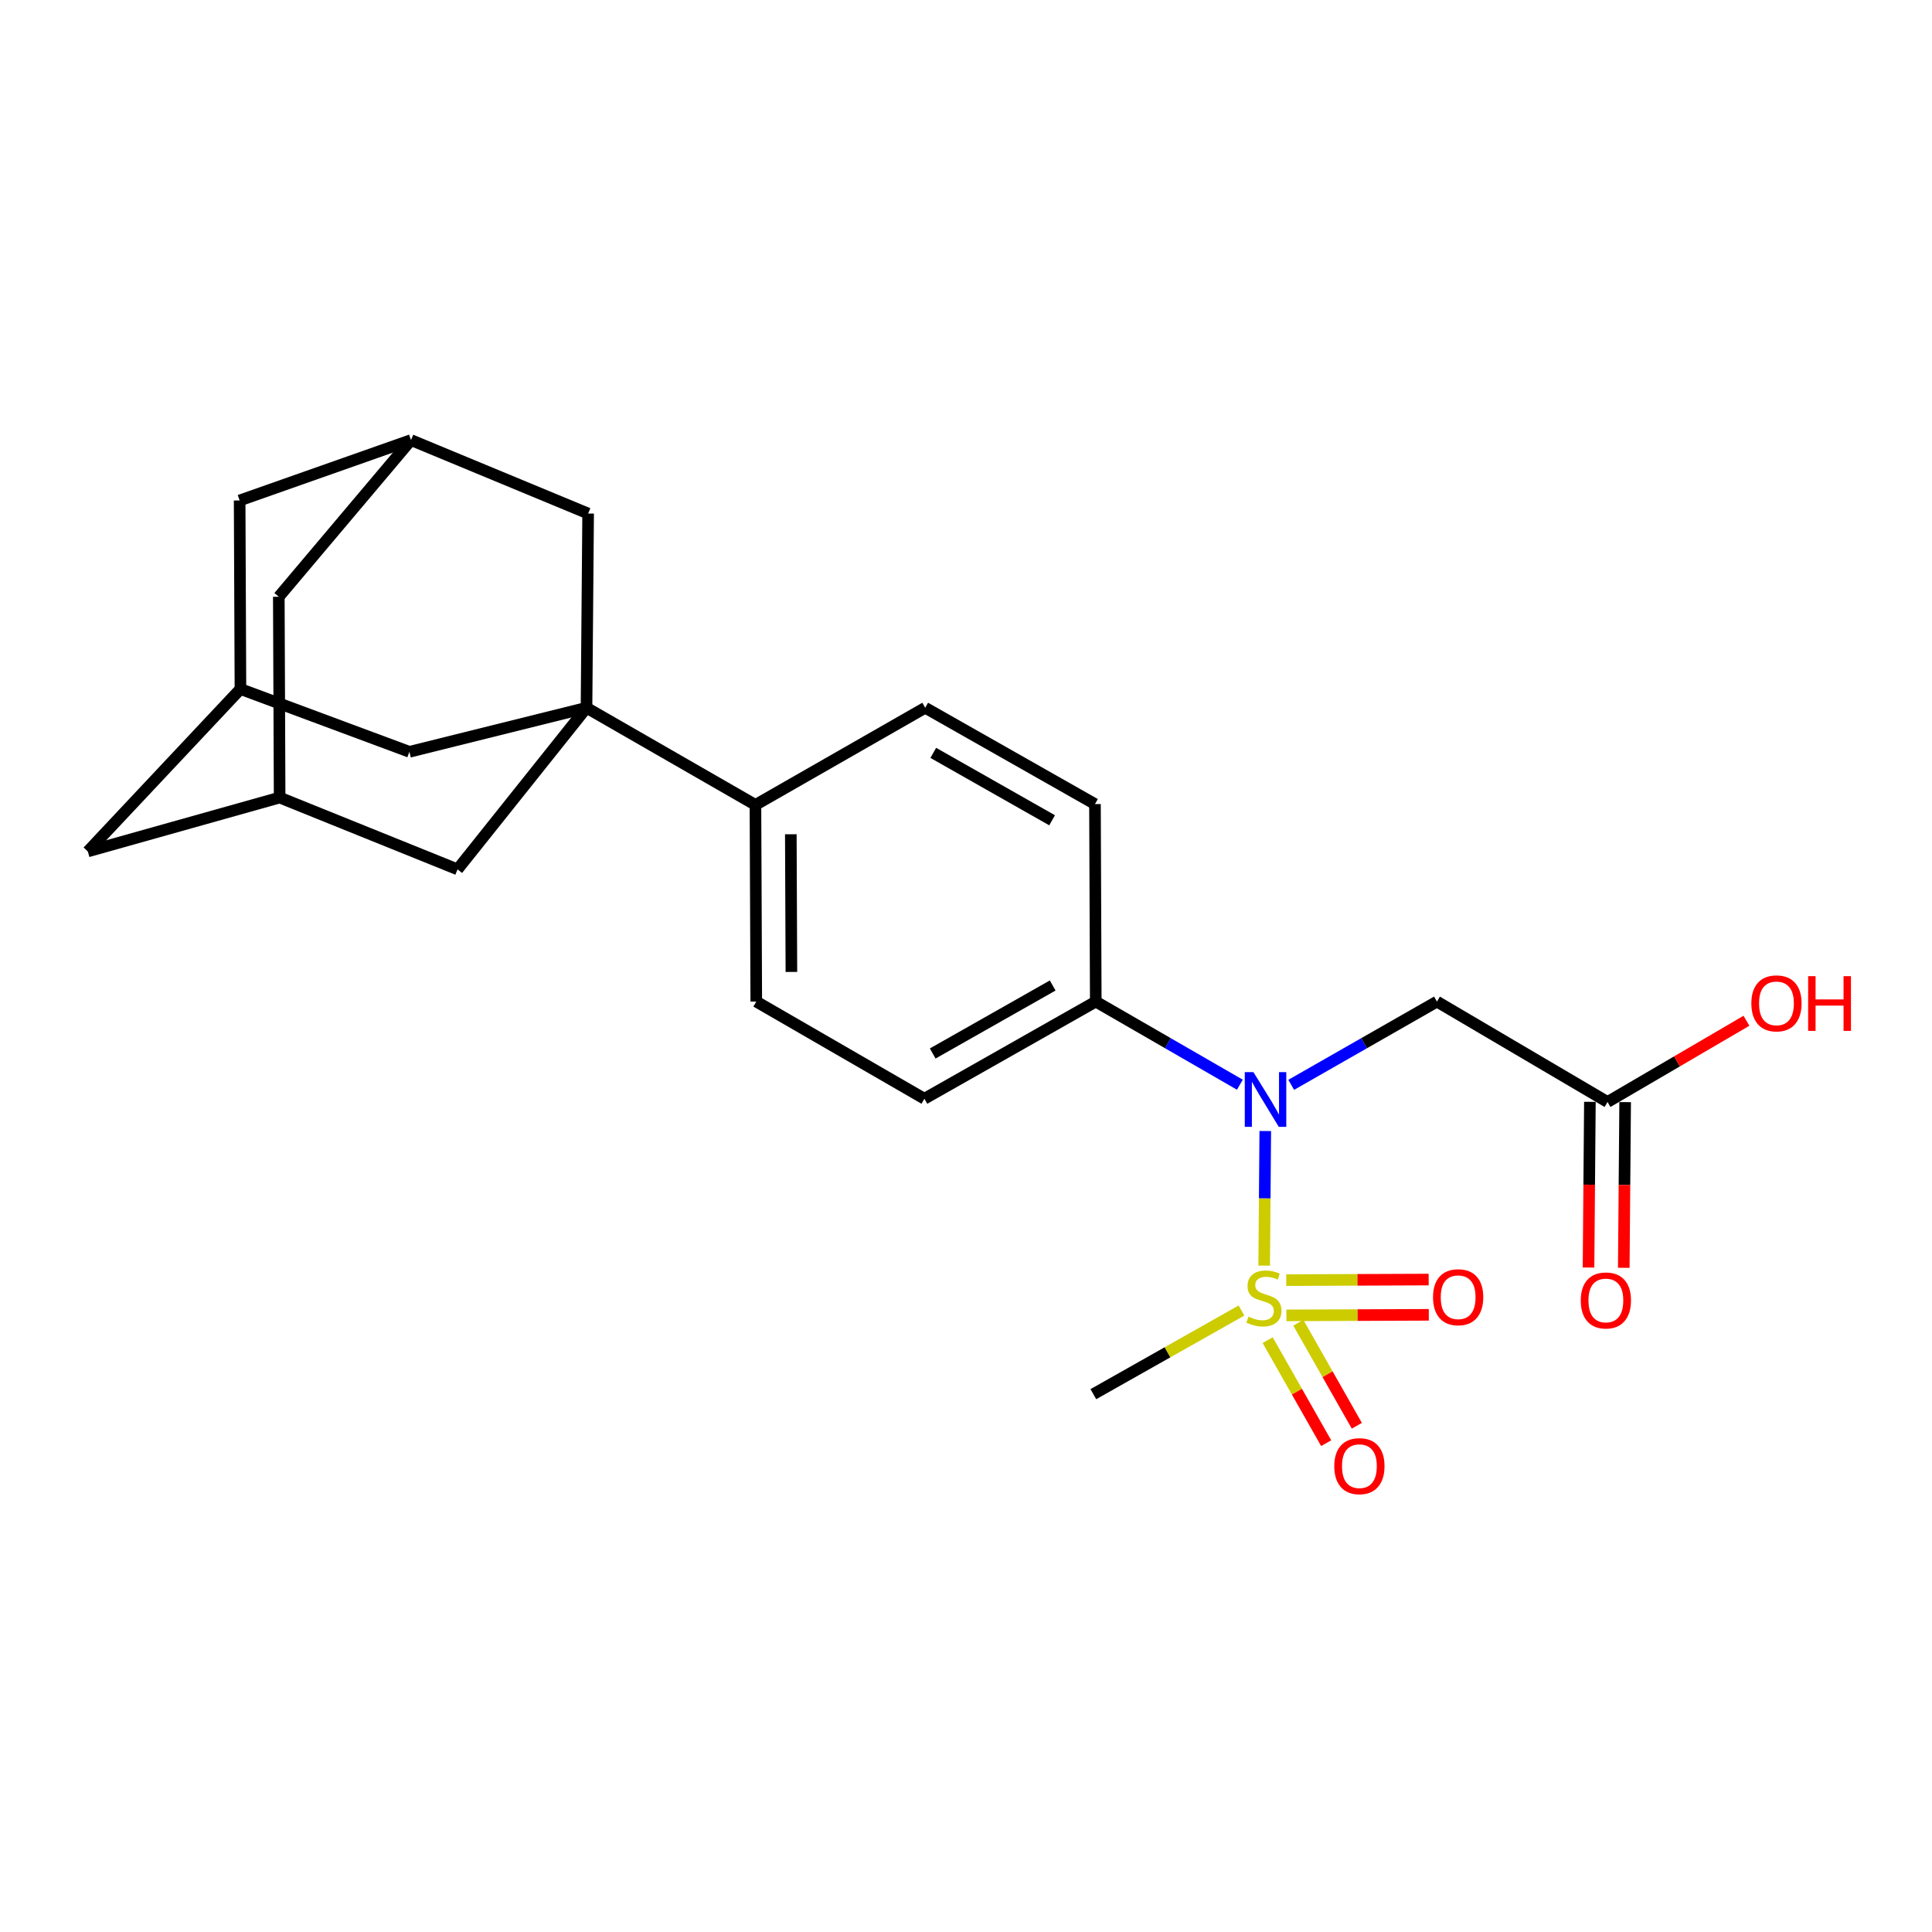 <?xml version='1.0' encoding='iso-8859-1'?>
<svg version='1.1' baseProfile='full'
              xmlns='http://www.w3.org/2000/svg'
                      xmlns:rdkit='http://www.rdkit.org/xml'
                      xmlns:xlink='http://www.w3.org/1999/xlink'
                  xml:space='preserve'
width='1000px' height='1000px' viewBox='0 0 1000 1000'>
<!-- END OF HEADER -->
<rect style='opacity:1.0;fill:#FFFFFF;stroke:none' width='1000' height='1000' x='0' y='0'> </rect>
<path class='bond-1' d='M 654.341,655.078 L 654.623,620.247' style='fill:none;fill-rule:evenodd;stroke:#CCCC00;stroke-width:6px;stroke-linecap:butt;stroke-linejoin:miter;stroke-opacity:1' />
<path class='bond-1' d='M 654.623,620.247 L 654.905,585.416' style='fill:none;fill-rule:evenodd;stroke:#0000FF;stroke-width:6px;stroke-linecap:butt;stroke-linejoin:miter;stroke-opacity:1' />
<path class='bond-8' d='M 665.836,680.841 L 702.692,680.692' style='fill:none;fill-rule:evenodd;stroke:#CCCC00;stroke-width:6px;stroke-linecap:butt;stroke-linejoin:miter;stroke-opacity:1' />
<path class='bond-8' d='M 702.692,680.692 L 739.548,680.544' style='fill:none;fill-rule:evenodd;stroke:#FF0000;stroke-width:6px;stroke-linecap:butt;stroke-linejoin:miter;stroke-opacity:1' />
<path class='bond-8' d='M 665.762,662.594 L 702.619,662.446' style='fill:none;fill-rule:evenodd;stroke:#CCCC00;stroke-width:6px;stroke-linecap:butt;stroke-linejoin:miter;stroke-opacity:1' />
<path class='bond-8' d='M 702.619,662.446 L 739.475,662.297' style='fill:none;fill-rule:evenodd;stroke:#FF0000;stroke-width:6px;stroke-linecap:butt;stroke-linejoin:miter;stroke-opacity:1' />
<path class='bond-9' d='M 656.141,693.651 L 671.282,720.317' style='fill:none;fill-rule:evenodd;stroke:#CCCC00;stroke-width:6px;stroke-linecap:butt;stroke-linejoin:miter;stroke-opacity:1' />
<path class='bond-9' d='M 671.282,720.317 L 686.423,746.984' style='fill:none;fill-rule:evenodd;stroke:#FF0000;stroke-width:6px;stroke-linecap:butt;stroke-linejoin:miter;stroke-opacity:1' />
<path class='bond-9' d='M 672.009,684.642 L 687.149,711.308' style='fill:none;fill-rule:evenodd;stroke:#CCCC00;stroke-width:6px;stroke-linecap:butt;stroke-linejoin:miter;stroke-opacity:1' />
<path class='bond-9' d='M 687.149,711.308 L 702.29,737.974' style='fill:none;fill-rule:evenodd;stroke:#FF0000;stroke-width:6px;stroke-linecap:butt;stroke-linejoin:miter;stroke-opacity:1' />
<path class='bond-22' d='M 642.591,678.323 L 604.251,699.971' style='fill:none;fill-rule:evenodd;stroke:#CCCC00;stroke-width:6px;stroke-linecap:butt;stroke-linejoin:miter;stroke-opacity:1' />
<path class='bond-22' d='M 604.251,699.971 L 565.912,721.619' style='fill:none;fill-rule:evenodd;stroke:#000000;stroke-width:6px;stroke-linecap:butt;stroke-linejoin:miter;stroke-opacity:1' />
<path class='bond-0' d='M 303.575,366.335 L 391.017,416.614' style='fill:none;fill-rule:evenodd;stroke:#000000;stroke-width:6px;stroke-linecap:butt;stroke-linejoin:miter;stroke-opacity:1' />
<path class='bond-5' d='M 303.575,366.335 L 304.416,265.805' style='fill:none;fill-rule:evenodd;stroke:#000000;stroke-width:6px;stroke-linecap:butt;stroke-linejoin:miter;stroke-opacity:1' />
<path class='bond-6' d='M 303.575,366.335 L 236.822,449.976' style='fill:none;fill-rule:evenodd;stroke:#000000;stroke-width:6px;stroke-linecap:butt;stroke-linejoin:miter;stroke-opacity:1' />
<path class='bond-7' d='M 303.575,366.335 L 211.905,389.143' style='fill:none;fill-rule:evenodd;stroke:#000000;stroke-width:6px;stroke-linecap:butt;stroke-linejoin:miter;stroke-opacity:1' />
<path class='bond-2' d='M 668.331,561.511 L 706.044,539.966' style='fill:none;fill-rule:evenodd;stroke:#0000FF;stroke-width:6px;stroke-linecap:butt;stroke-linejoin:miter;stroke-opacity:1' />
<path class='bond-2' d='M 706.044,539.966 L 743.757,518.421' style='fill:none;fill-rule:evenodd;stroke:#000000;stroke-width:6px;stroke-linecap:butt;stroke-linejoin:miter;stroke-opacity:1' />
<path class='bond-10' d='M 641.761,561.448 L 604.465,539.935' style='fill:none;fill-rule:evenodd;stroke:#0000FF;stroke-width:6px;stroke-linecap:butt;stroke-linejoin:miter;stroke-opacity:1' />
<path class='bond-10' d='M 604.465,539.935 L 567.169,518.421' style='fill:none;fill-rule:evenodd;stroke:#000000;stroke-width:6px;stroke-linecap:butt;stroke-linejoin:miter;stroke-opacity:1' />
<path class='bond-3' d='M 743.757,518.421 L 832.05,570.384' style='fill:none;fill-rule:evenodd;stroke:#000000;stroke-width:6px;stroke-linecap:butt;stroke-linejoin:miter;stroke-opacity:1' />
<path class='bond-14' d='M 822.927,570.308 L 822.572,613.189' style='fill:none;fill-rule:evenodd;stroke:#000000;stroke-width:6px;stroke-linecap:butt;stroke-linejoin:miter;stroke-opacity:1' />
<path class='bond-14' d='M 822.572,613.189 L 822.216,656.07' style='fill:none;fill-rule:evenodd;stroke:#FF0000;stroke-width:6px;stroke-linecap:butt;stroke-linejoin:miter;stroke-opacity:1' />
<path class='bond-14' d='M 841.174,570.459 L 840.818,613.34' style='fill:none;fill-rule:evenodd;stroke:#000000;stroke-width:6px;stroke-linecap:butt;stroke-linejoin:miter;stroke-opacity:1' />
<path class='bond-14' d='M 840.818,613.34 L 840.462,656.221' style='fill:none;fill-rule:evenodd;stroke:#FF0000;stroke-width:6px;stroke-linecap:butt;stroke-linejoin:miter;stroke-opacity:1' />
<path class='bond-23' d='M 832.05,570.384 L 868.006,549.363' style='fill:none;fill-rule:evenodd;stroke:#000000;stroke-width:6px;stroke-linecap:butt;stroke-linejoin:miter;stroke-opacity:1' />
<path class='bond-23' d='M 868.006,549.363 L 903.961,528.343' style='fill:none;fill-rule:evenodd;stroke:#FF0000;stroke-width:6px;stroke-linecap:butt;stroke-linejoin:miter;stroke-opacity:1' />
<path class='bond-4' d='M 391.017,416.614 L 478.885,366.335' style='fill:none;fill-rule:evenodd;stroke:#000000;stroke-width:6px;stroke-linecap:butt;stroke-linejoin:miter;stroke-opacity:1' />
<path class='bond-24' d='M 391.017,416.614 L 391.443,518.421' style='fill:none;fill-rule:evenodd;stroke:#000000;stroke-width:6px;stroke-linecap:butt;stroke-linejoin:miter;stroke-opacity:1' />
<path class='bond-24' d='M 409.327,431.809 L 409.626,503.074' style='fill:none;fill-rule:evenodd;stroke:#000000;stroke-width:6px;stroke-linecap:butt;stroke-linejoin:miter;stroke-opacity:1' />
<path class='bond-13' d='M 304.416,265.805 L 212.736,227.781' style='fill:none;fill-rule:evenodd;stroke:#000000;stroke-width:6px;stroke-linecap:butt;stroke-linejoin:miter;stroke-opacity:1' />
<path class='bond-11' d='M 236.822,449.976 L 144.737,412.813' style='fill:none;fill-rule:evenodd;stroke:#000000;stroke-width:6px;stroke-linecap:butt;stroke-linejoin:miter;stroke-opacity:1' />
<path class='bond-12' d='M 211.905,389.143 L 124.453,356.633' style='fill:none;fill-rule:evenodd;stroke:#000000;stroke-width:6px;stroke-linecap:butt;stroke-linejoin:miter;stroke-opacity:1' />
<path class='bond-17' d='M 567.169,518.421 L 478.459,568.701' style='fill:none;fill-rule:evenodd;stroke:#000000;stroke-width:6px;stroke-linecap:butt;stroke-linejoin:miter;stroke-opacity:1' />
<path class='bond-17' d='M 544.865,510.089 L 482.768,545.285' style='fill:none;fill-rule:evenodd;stroke:#000000;stroke-width:6px;stroke-linecap:butt;stroke-linejoin:miter;stroke-opacity:1' />
<path class='bond-18' d='M 567.169,518.421 L 566.753,416.189' style='fill:none;fill-rule:evenodd;stroke:#000000;stroke-width:6px;stroke-linecap:butt;stroke-linejoin:miter;stroke-opacity:1' />
<path class='bond-20' d='M 144.737,412.813 L 144.311,308.888' style='fill:none;fill-rule:evenodd;stroke:#000000;stroke-width:6px;stroke-linecap:butt;stroke-linejoin:miter;stroke-opacity:1' />
<path class='bond-25' d='M 144.737,412.813 L 45.455,440.7' style='fill:none;fill-rule:evenodd;stroke:#000000;stroke-width:6px;stroke-linecap:butt;stroke-linejoin:miter;stroke-opacity:1' />
<path class='bond-19' d='M 124.453,356.633 L 124.037,259.044' style='fill:none;fill-rule:evenodd;stroke:#000000;stroke-width:6px;stroke-linecap:butt;stroke-linejoin:miter;stroke-opacity:1' />
<path class='bond-21' d='M 124.453,356.633 L 45.455,440.7' style='fill:none;fill-rule:evenodd;stroke:#000000;stroke-width:6px;stroke-linecap:butt;stroke-linejoin:miter;stroke-opacity:1' />
<path class='bond-26' d='M 212.736,227.781 L 124.037,259.044' style='fill:none;fill-rule:evenodd;stroke:#000000;stroke-width:6px;stroke-linecap:butt;stroke-linejoin:miter;stroke-opacity:1' />
<path class='bond-27' d='M 212.736,227.781 L 144.311,308.888' style='fill:none;fill-rule:evenodd;stroke:#000000;stroke-width:6px;stroke-linecap:butt;stroke-linejoin:miter;stroke-opacity:1' />
<path class='bond-15' d='M 391.443,518.421 L 478.459,568.701' style='fill:none;fill-rule:evenodd;stroke:#000000;stroke-width:6px;stroke-linecap:butt;stroke-linejoin:miter;stroke-opacity:1' />
<path class='bond-16' d='M 478.885,366.335 L 566.753,416.189' style='fill:none;fill-rule:evenodd;stroke:#000000;stroke-width:6px;stroke-linecap:butt;stroke-linejoin:miter;stroke-opacity:1' />
<path class='bond-16' d='M 483.061,389.683 L 544.569,424.581' style='fill:none;fill-rule:evenodd;stroke:#000000;stroke-width:6px;stroke-linecap:butt;stroke-linejoin:miter;stroke-opacity:1' />
<path  class='atom-0' d='M 646.206 681.485
Q 646.526 681.605, 647.846 682.165
Q 649.166 682.725, 650.606 683.085
Q 652.086 683.405, 653.526 683.405
Q 656.206 683.405, 657.766 682.125
Q 659.326 680.805, 659.326 678.525
Q 659.326 676.965, 658.526 676.005
Q 657.766 675.045, 656.566 674.525
Q 655.366 674.005, 653.366 673.405
Q 650.846 672.645, 649.326 671.925
Q 647.846 671.205, 646.766 669.685
Q 645.726 668.165, 645.726 665.605
Q 645.726 662.045, 648.126 659.845
Q 650.566 657.645, 655.366 657.645
Q 658.646 657.645, 662.366 659.205
L 661.446 662.285
Q 658.046 660.885, 655.486 660.885
Q 652.726 660.885, 651.206 662.045
Q 649.686 663.165, 649.726 665.125
Q 649.726 666.645, 650.486 667.565
Q 651.286 668.485, 652.406 669.005
Q 653.566 669.525, 655.486 670.125
Q 658.046 670.925, 659.566 671.725
Q 661.086 672.525, 662.166 674.165
Q 663.286 675.765, 663.286 678.525
Q 663.286 682.445, 660.646 684.565
Q 658.046 686.645, 653.686 686.645
Q 651.166 686.645, 649.246 686.085
Q 647.366 685.565, 645.126 684.645
L 646.206 681.485
' fill='#CCCC00'/>
<path  class='atom-2' d='M 648.777 554.946
L 658.057 569.946
Q 658.977 571.426, 660.457 574.106
Q 661.937 576.786, 662.017 576.946
L 662.017 554.946
L 665.777 554.946
L 665.777 583.266
L 661.897 583.266
L 651.937 566.866
Q 650.777 564.946, 649.537 562.746
Q 648.337 560.546, 647.977 559.866
L 647.977 583.266
L 644.297 583.266
L 644.297 554.946
L 648.777 554.946
' fill='#0000FF'/>
<path  class='atom-9' d='M 741.735 671.439
Q 741.735 664.639, 745.095 660.839
Q 748.455 657.039, 754.735 657.039
Q 761.015 657.039, 764.375 660.839
Q 767.735 664.639, 767.735 671.439
Q 767.735 678.319, 764.335 682.239
Q 760.935 686.119, 754.735 686.119
Q 748.495 686.119, 745.095 682.239
Q 741.735 678.359, 741.735 671.439
M 754.735 682.919
Q 759.055 682.919, 761.375 680.039
Q 763.735 677.119, 763.735 671.439
Q 763.735 665.879, 761.375 663.079
Q 759.055 660.239, 754.735 660.239
Q 750.415 660.239, 748.055 663.039
Q 745.735 665.839, 745.735 671.439
Q 745.735 677.159, 748.055 680.039
Q 750.415 682.919, 754.735 682.919
' fill='#FF0000'/>
<path  class='atom-10' d='M 690.624 758.881
Q 690.624 752.081, 693.984 748.281
Q 697.344 744.481, 703.624 744.481
Q 709.904 744.481, 713.264 748.281
Q 716.624 752.081, 716.624 758.881
Q 716.624 765.761, 713.224 769.681
Q 709.824 773.561, 703.624 773.561
Q 697.384 773.561, 693.984 769.681
Q 690.624 765.801, 690.624 758.881
M 703.624 770.361
Q 707.944 770.361, 710.264 767.481
Q 712.624 764.561, 712.624 758.881
Q 712.624 753.321, 710.264 750.521
Q 707.944 747.681, 703.624 747.681
Q 699.304 747.681, 696.944 750.481
Q 694.624 753.281, 694.624 758.881
Q 694.624 764.601, 696.944 767.481
Q 699.304 770.361, 703.624 770.361
' fill='#FF0000'/>
<path  class='atom-15' d='M 818.199 673.112
Q 818.199 666.312, 821.559 662.512
Q 824.919 658.712, 831.199 658.712
Q 837.479 658.712, 840.839 662.512
Q 844.199 666.312, 844.199 673.112
Q 844.199 679.992, 840.799 683.912
Q 837.399 687.792, 831.199 687.792
Q 824.959 687.792, 821.559 683.912
Q 818.199 680.032, 818.199 673.112
M 831.199 684.592
Q 835.519 684.592, 837.839 681.712
Q 840.199 678.792, 840.199 673.112
Q 840.199 667.552, 837.839 664.752
Q 835.519 661.912, 831.199 661.912
Q 826.879 661.912, 824.519 664.712
Q 822.199 667.512, 822.199 673.112
Q 822.199 678.832, 824.519 681.712
Q 826.879 684.592, 831.199 684.592
' fill='#FF0000'/>
<path  class='atom-24' d='M 906.493 519.342
Q 906.493 512.542, 909.853 508.742
Q 913.213 504.942, 919.493 504.942
Q 925.773 504.942, 929.133 508.742
Q 932.493 512.542, 932.493 519.342
Q 932.493 526.222, 929.093 530.142
Q 925.693 534.022, 919.493 534.022
Q 913.253 534.022, 909.853 530.142
Q 906.493 526.262, 906.493 519.342
M 919.493 530.822
Q 923.813 530.822, 926.133 527.942
Q 928.493 525.022, 928.493 519.342
Q 928.493 513.782, 926.133 510.982
Q 923.813 508.142, 919.493 508.142
Q 915.173 508.142, 912.813 510.942
Q 910.493 513.742, 910.493 519.342
Q 910.493 525.062, 912.813 527.942
Q 915.173 530.822, 919.493 530.822
' fill='#FF0000'/>
<path  class='atom-24' d='M 935.893 505.262
L 939.733 505.262
L 939.733 517.302
L 954.213 517.302
L 954.213 505.262
L 958.053 505.262
L 958.053 533.582
L 954.213 533.582
L 954.213 520.502
L 939.733 520.502
L 939.733 533.582
L 935.893 533.582
L 935.893 505.262
' fill='#FF0000'/>
</svg>
